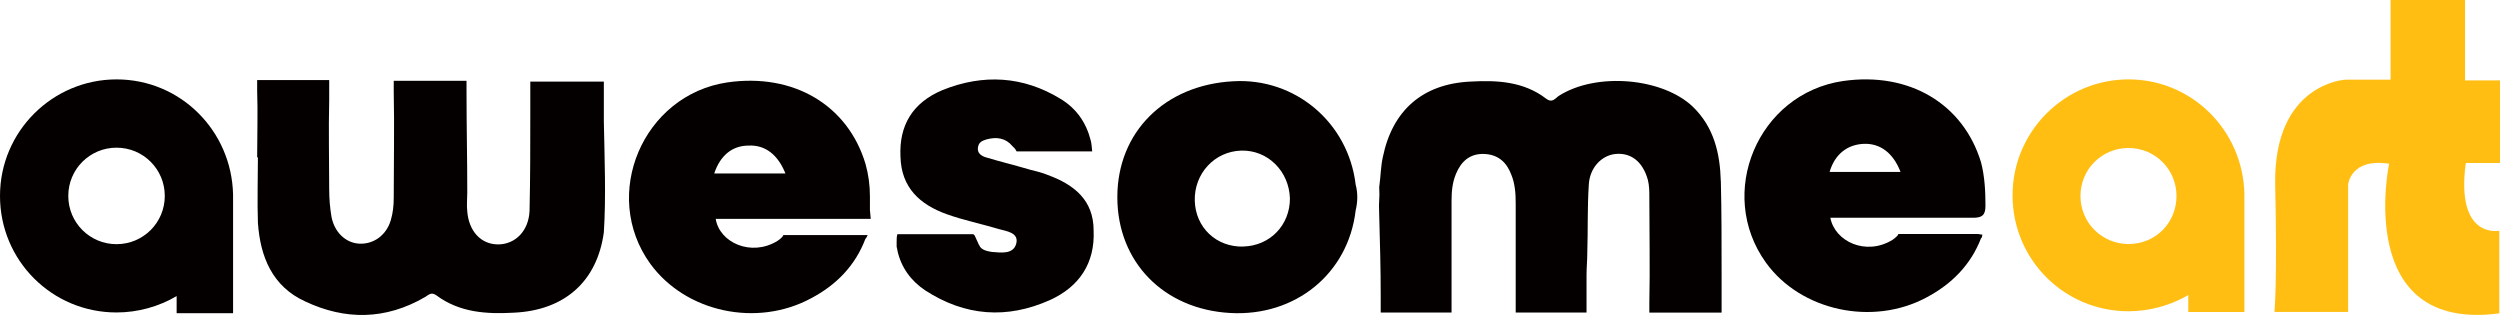 <svg xmlns="http://www.w3.org/2000/svg" id="_&#x5716;&#x5C64;_5" viewBox="0 0 333.16 41.98"><defs><style>      .cls-1 {        fill: #ffbe11;      }      .cls-2 {        fill: #040000;      }    </style></defs><path class="cls-2" d="M180.66,24.6c-.98-8.26-8.06-14.26-16.32-13.77-9.14.49-15.44,6.78-15.44,15.44s6.19,14.95,15.04,15.44c8.65.49,15.73-5.21,16.72-13.67.29-1.18.29-2.36,0-3.44h0ZM165.71,32.86c-3.64.1-6.39-2.56-6.49-6.1-.1-3.64,2.65-6.59,6.19-6.69s6.39,2.75,6.49,6.39c0,3.54-2.65,6.29-6.19,6.39h0Z"></path><path class="cls-1" d="M303.1,41.57h9.82v-16.97s.3-3.57,5.46-2.78c0,0-4.76,22.52,14.69,19.94v-11.01s-5.85,1.19-4.47-9.03h4.56v-11.01h-4.66V0h-9.92v10.62h-6.05s-9.53.5-9.33,13.89c.3,13.3-.1,17.07-.1,17.07h0Z"></path><path class="cls-2" d="M31.06,25.91h0c-.2-8.51-7.02-15.33-15.53-15.33S0,17.5,0,26.11s6.92,15.53,15.53,15.53c2.87,0,5.64-.79,8.01-2.18v2.28h7.52v-15.53c0-.2,0-.3,0-.3ZM15.53,32.54c-3.56,0-6.43-2.87-6.43-6.43s2.87-6.43,6.43-6.43,6.43,2.87,6.43,6.43-2.87,6.43-6.43,6.43Z"></path><path class="cls-1" d="M299.1,25.83h0c-.2-8.46-6.99-15.25-15.45-15.25s-15.45,6.89-15.45,15.45,6.89,15.45,15.45,15.45c2.85,0,5.61-.79,7.97-2.16v2.26h7.48s0-15.75,0-15.75ZM283.65,32.52c-3.54,0-6.4-2.85-6.4-6.4s2.85-6.4,6.4-6.4,6.4,2.85,6.4,6.4-2.76,6.4-6.4,6.4Z"></path><path class="cls-2" d="M139.63,23.32c-.7-.3-1.5-.49-2.3-.69-2-.59-4.01-1.08-6.01-1.68-.6-.2-1.1-.59-1-1.28s.5-.89,1.1-1.08c1.4-.39,2.6-.2,3.51.89.1.1.2.2.3.3s.1.2.2.3c0,0,0,.1.1.1h10.02s-.1-1.28-.2-1.48c-.6-2.37-1.9-4.24-4.01-5.52-5.01-3.06-10.32-3.35-15.73-1.18-4.01,1.68-5.81,4.73-5.61,8.87.1,4.14,2.6,6.41,6.21,7.69,2.2.79,4.61,1.28,6.91,1.97,1.1.3,2.7.49,2.3,1.97-.4,1.38-1.9,1.18-3.21,1.08-.7-.1-1.5-.3-1.7-.89-.1-.1-.1-.2-.2-.39-.2-.39-.4-.89-.4-.89l-.2-.2h-10.12c-.1.3-.1.69-.1.99v.69c.1.3.1.49.1.49.5,2.27,1.8,4.04,3.71,5.32,5.31,3.45,10.92,3.85,16.63,1.28,3.91-1.77,6.01-4.93,5.81-9.27,0-4.04-2.6-6.11-6.11-7.39h0Z"></path><path class="cls-2" d="M80.47,16.17h0v-5.3h-9.8v4.1h0c0,4.4,0,8.7-.1,13.1-.1,2.7-1.9,4.5-4.2,4.5s-3.9-1.8-4.1-4.4c-.1-.8,0-1.6,0-2.5,0-4.5-.1-9-.1-13.5v-1.4h-9.7v1.4c.1,4.7,0,9.5,0,14.2,0,1-.1,2-.4,3-.6,2-2.3,3.2-4.2,3.1-1.8-.1-3.3-1.5-3.7-3.6-.2-1.2-.3-2.4-.3-3.6,0-4-.1-7.9,0-11.9h0v-2.7h-9.6v1.4c.1,3,0,5.9,0,8.9h.1c0,2.9-.1,5.8,0,8.7.3,4.5,1.9,8.5,6.3,10.5,5.3,2.5,10.7,2.5,16-.6.5-.3.8-.7,1.5-.2,3.1,2.3,6.7,2.5,10.3,2.3,6.7-.3,11.1-4.1,12-10.7.3-4.7.1-9.7,0-14.8Z"></path><path class="cls-2" d="M229.32,24.14c-.1-3.64-.88-7.18-3.74-9.93-4.03-3.83-12.78-4.62-17.79-1.47-.49.29-.88,1.08-1.77.39-2.95-2.26-6.49-2.46-10.03-2.26-6.39.29-10.42,3.83-11.7,10.03-.29,1.28-.29,2.65-.49,4.03.1,1.67-.1,1.57,0,3.74.1,3.54.2,7.18.2,10.72v2.26h9.44v-14.84c0-1.28.1-2.46.59-3.64.69-1.67,1.87-2.75,3.83-2.65,1.87.1,2.95,1.18,3.54,2.75.49,1.18.59,2.46.59,3.83v9.54h0v5.01h9.44v-5.01h0c0-.98.1-1.97.1-2.95.1-3.05,0-6,.2-9.04.1-2.26,1.67-3.93,3.54-4.13,2.06-.2,3.64.98,4.33,3.44.2.79.2,1.57.2,2.36,0,4.72.1,9.34,0,14.06v1.28h9.63v-5.01h0c0-4.23,0-8.36-.1-12.48v-.03h0Z"></path><path class="cls-2" d="M115.93,28.01v-1.86h0c0-1.47-.2-2.94-.59-4.31-2.35-7.83-9.59-12.13-18.4-10.86-11.25,1.66-16.93,14.97-10.28,24.17,4.7,6.46,14.19,8.51,21.43,4.6,3.33-1.76,5.87-4.31,7.24-7.93l.1-.1.2-.39h-11.25c0,.2-.49.59-.78.78-3.52,2.15-7.73.2-8.22-2.94h20.65v-.1l-.1-1.08v.02ZM95.18,23.12c.78-2.35,2.35-3.72,4.6-3.72,2.25-.1,3.91,1.27,4.89,3.72h-9.49Z"></path><path class="cls-2" d="M263.61,31.18h-10.63c0,.2-.49.59-.79.79-3.54,2.17-7.68.2-8.27-2.95h19c1.18,0,1.67-.3,1.67-1.58,0-1.97-.1-3.94-.59-5.81-2.36-7.78-9.55-12.11-18.41-10.83-11.32,1.67-16.93,14.96-10.24,24.22,4.63,6.4,14.18,8.47,21.36,4.63,3.35-1.77,5.91-4.33,7.28-7.88l.1-.1.1-.39-.59-.1h0ZM248.35,19.17c2.17-.1,3.94,1.18,4.92,3.74h-9.45c.69-2.36,2.36-3.64,4.53-3.74Z"></path></svg>